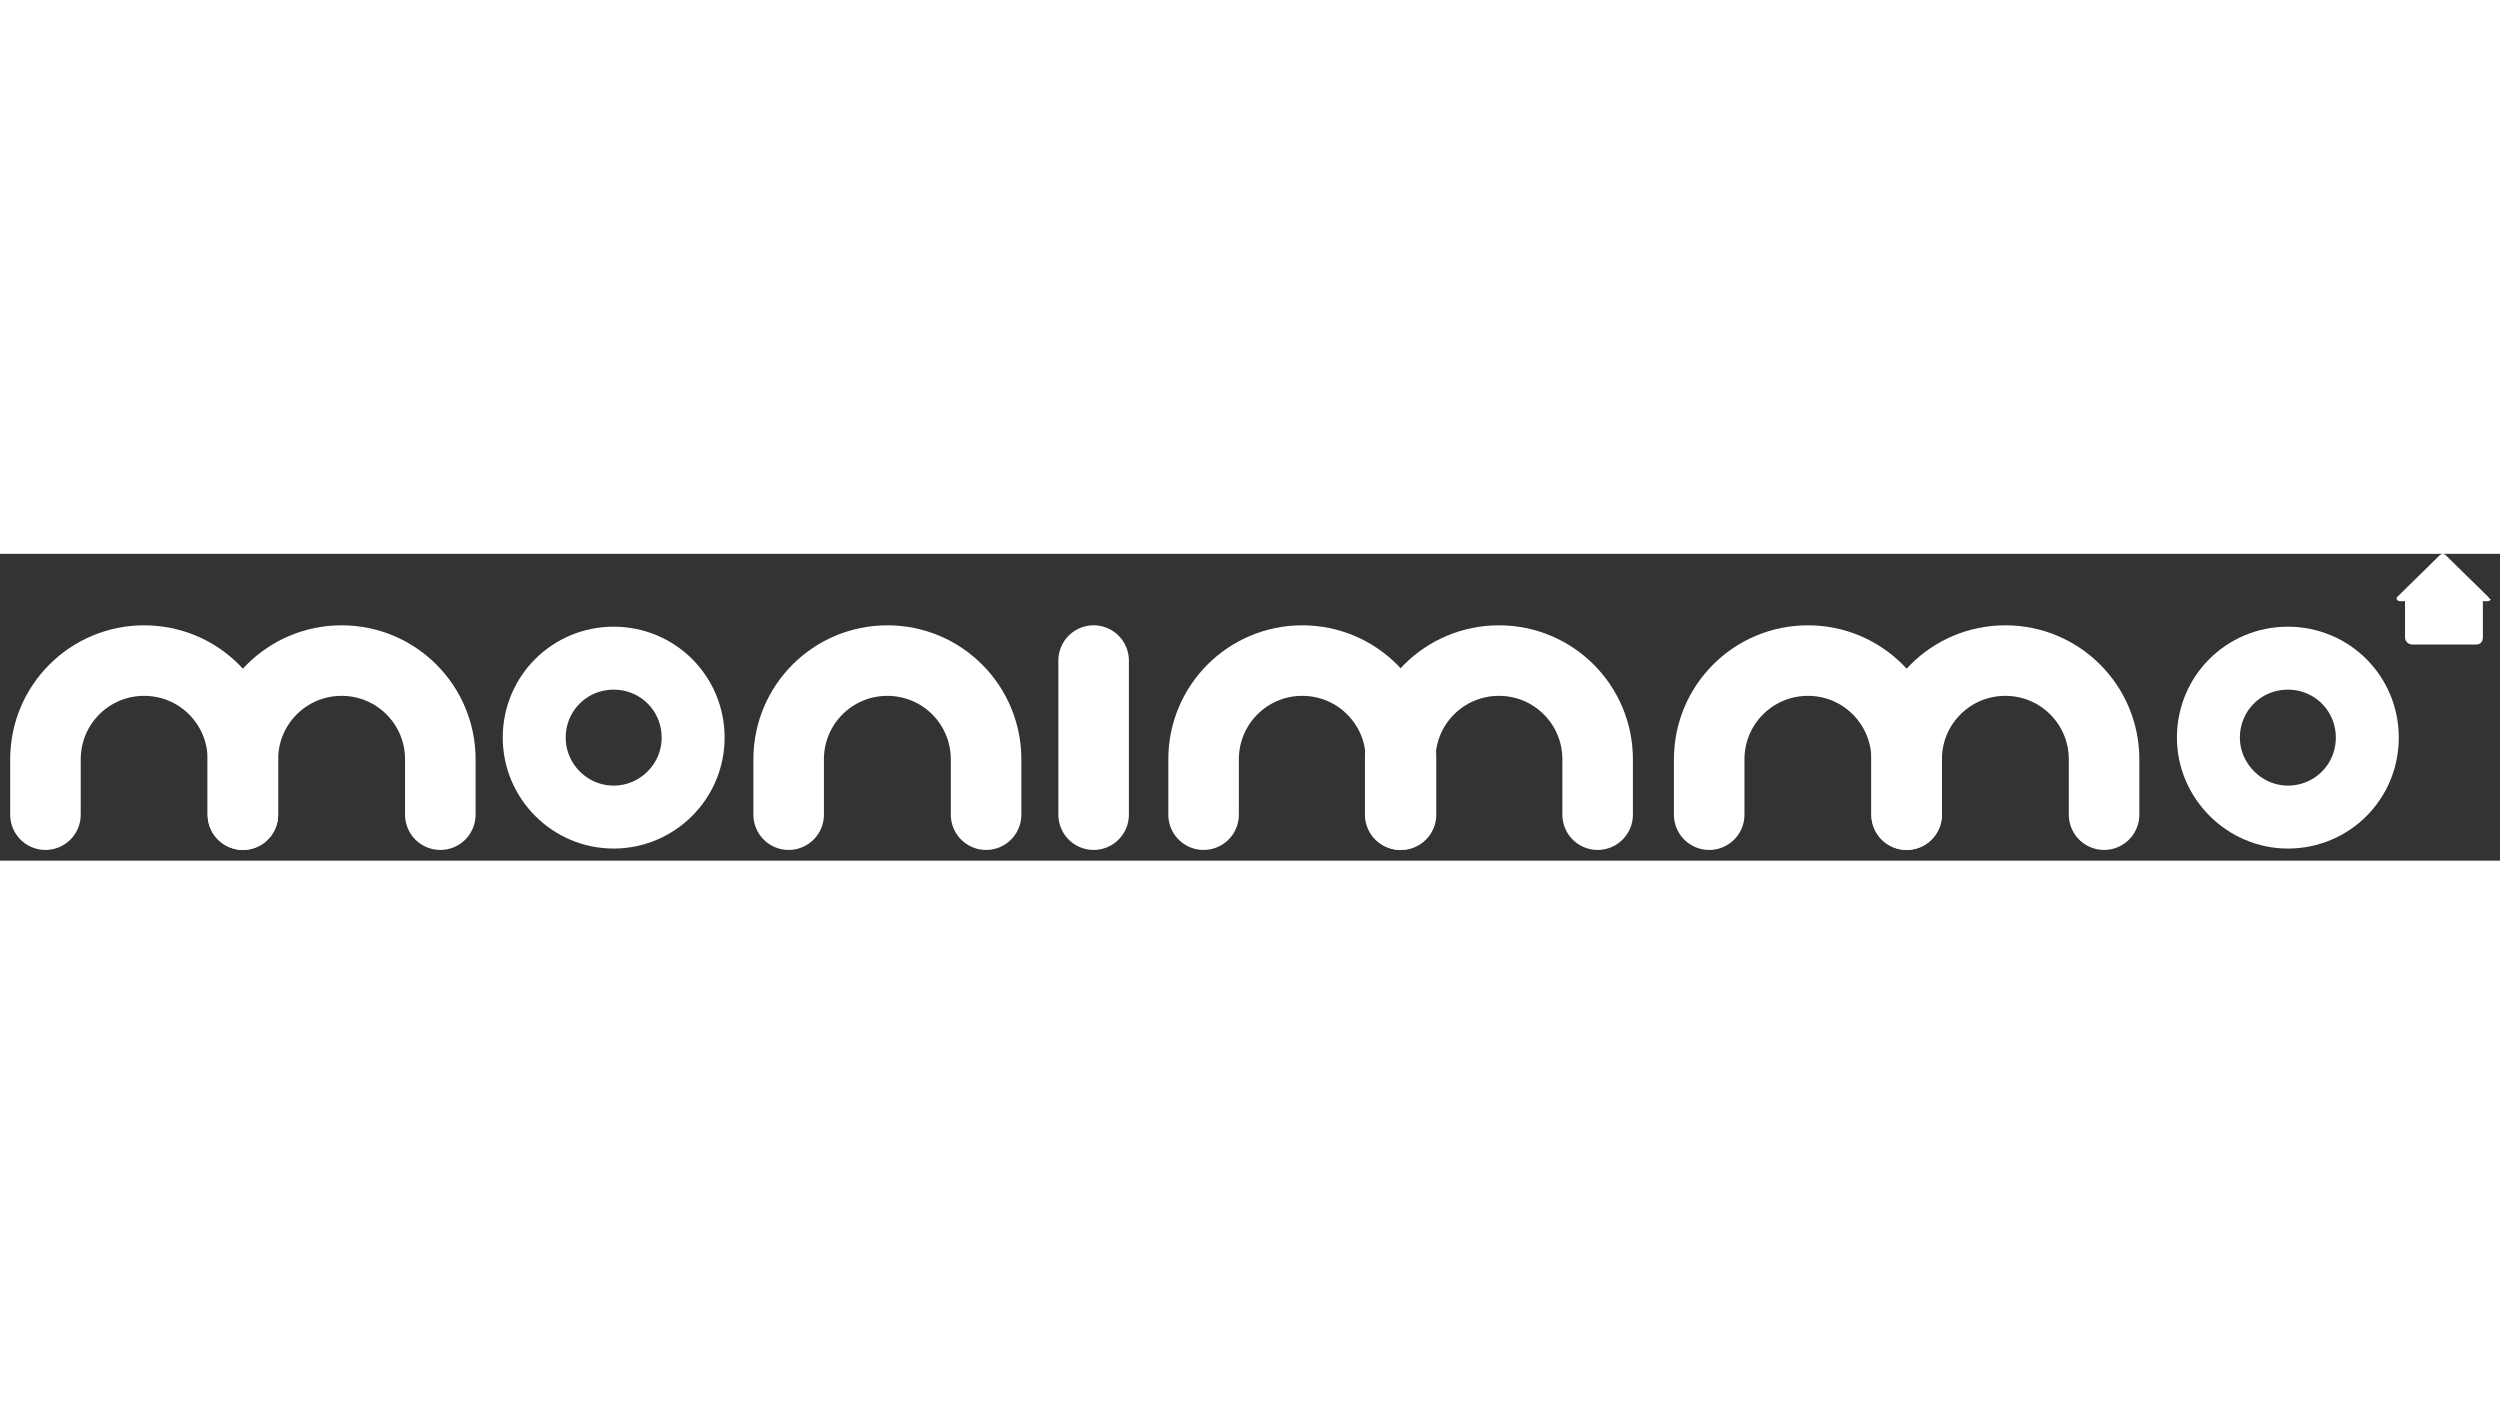 <svg fill="none" height="172" viewBox="0 0 220 27" width="304" xmlns="http://www.w3.org/2000/svg">
  <rect x="0" y="0" width="220" height="27" fill="#333333" stroke="none"/>
  <g stroke="#fff" stroke-linecap="round" stroke-miterlimit="10">
    <g stroke-width="6.207">
      <path
        d="m21.374 22.954v-4.873c0-4.803-3.885-8.687-8.687-8.687-4.803 0-8.687 3.884-8.687 8.687v4.873" />
      <path
        d="m38.748 22.954v-4.873c0-4.803-3.885-8.687-8.687-8.687-4.803 0-8.687 3.884-8.687 8.687v4.873" />
      <path
        d="m123.289 22.954v-4.873c0-4.803-3.885-8.687-8.687-8.687-4.803 0-8.687 3.884-8.687 8.687v4.873" />
      <path
        d="m140.592 22.954v-4.873c0-4.803-3.884-8.687-8.687-8.687-4.802 0-8.687 3.884-8.687 8.687v4.873" />
      <path
        d="m167.784 22.954v-4.873c0-4.803-3.885-8.687-8.687-8.687-4.803 0-8.688 3.884-8.688 8.687v4.873" />
      <path
        d="m185.158 22.954v-4.873c0-4.803-3.885-8.687-8.687-8.687-4.803 0-8.687 3.884-8.687 8.687v4.873" />
      <path d="m86.775 22.954v-4.873c0-4.803-3.885-8.687-8.687-8.687s-8.687 3.884-8.687 8.687v4.873" />
    </g>
    <path
      d="m47.012 16.174c0-3.885 3.108-6.992 6.992-6.992 3.884 0 6.992 3.108 6.992 6.992 0 3.884-3.178 6.992-6.992 6.992-3.885 0-6.992-3.178-6.992-6.992z"
      stroke-width="5.541" />
    <path
      d="m194.339 16.174c0-3.885 3.108-6.992 6.992-6.992 3.885 0 6.992 3.108 6.992 6.992 0 3.884-3.107 6.992-6.992 6.992-3.813 0-6.992-3.178-6.992-6.992z"
      stroke-width="5.541" />
    <path d="m96.239 9.393v13.56" stroke-width="6.207" />
  </g>
  <path
    d="m218.917 3.743-3.672-3.602c-.071-.071-.212-.141-.283-.141-.07 0-.212.071-.282.141l-3.673 3.602c-.141.141-.141.212-.07.283.07.071.07.141.282.141h.424v3.178c0 .353.282.636.636.636h1.907 1.836 1.907c.353 0 .565-.282.565-.636v-3.178h.423c.142 0 .212-.071.283-.141-.141-.071-.141-.141-.283-.283z"
    fill="#fff" />
</svg>
